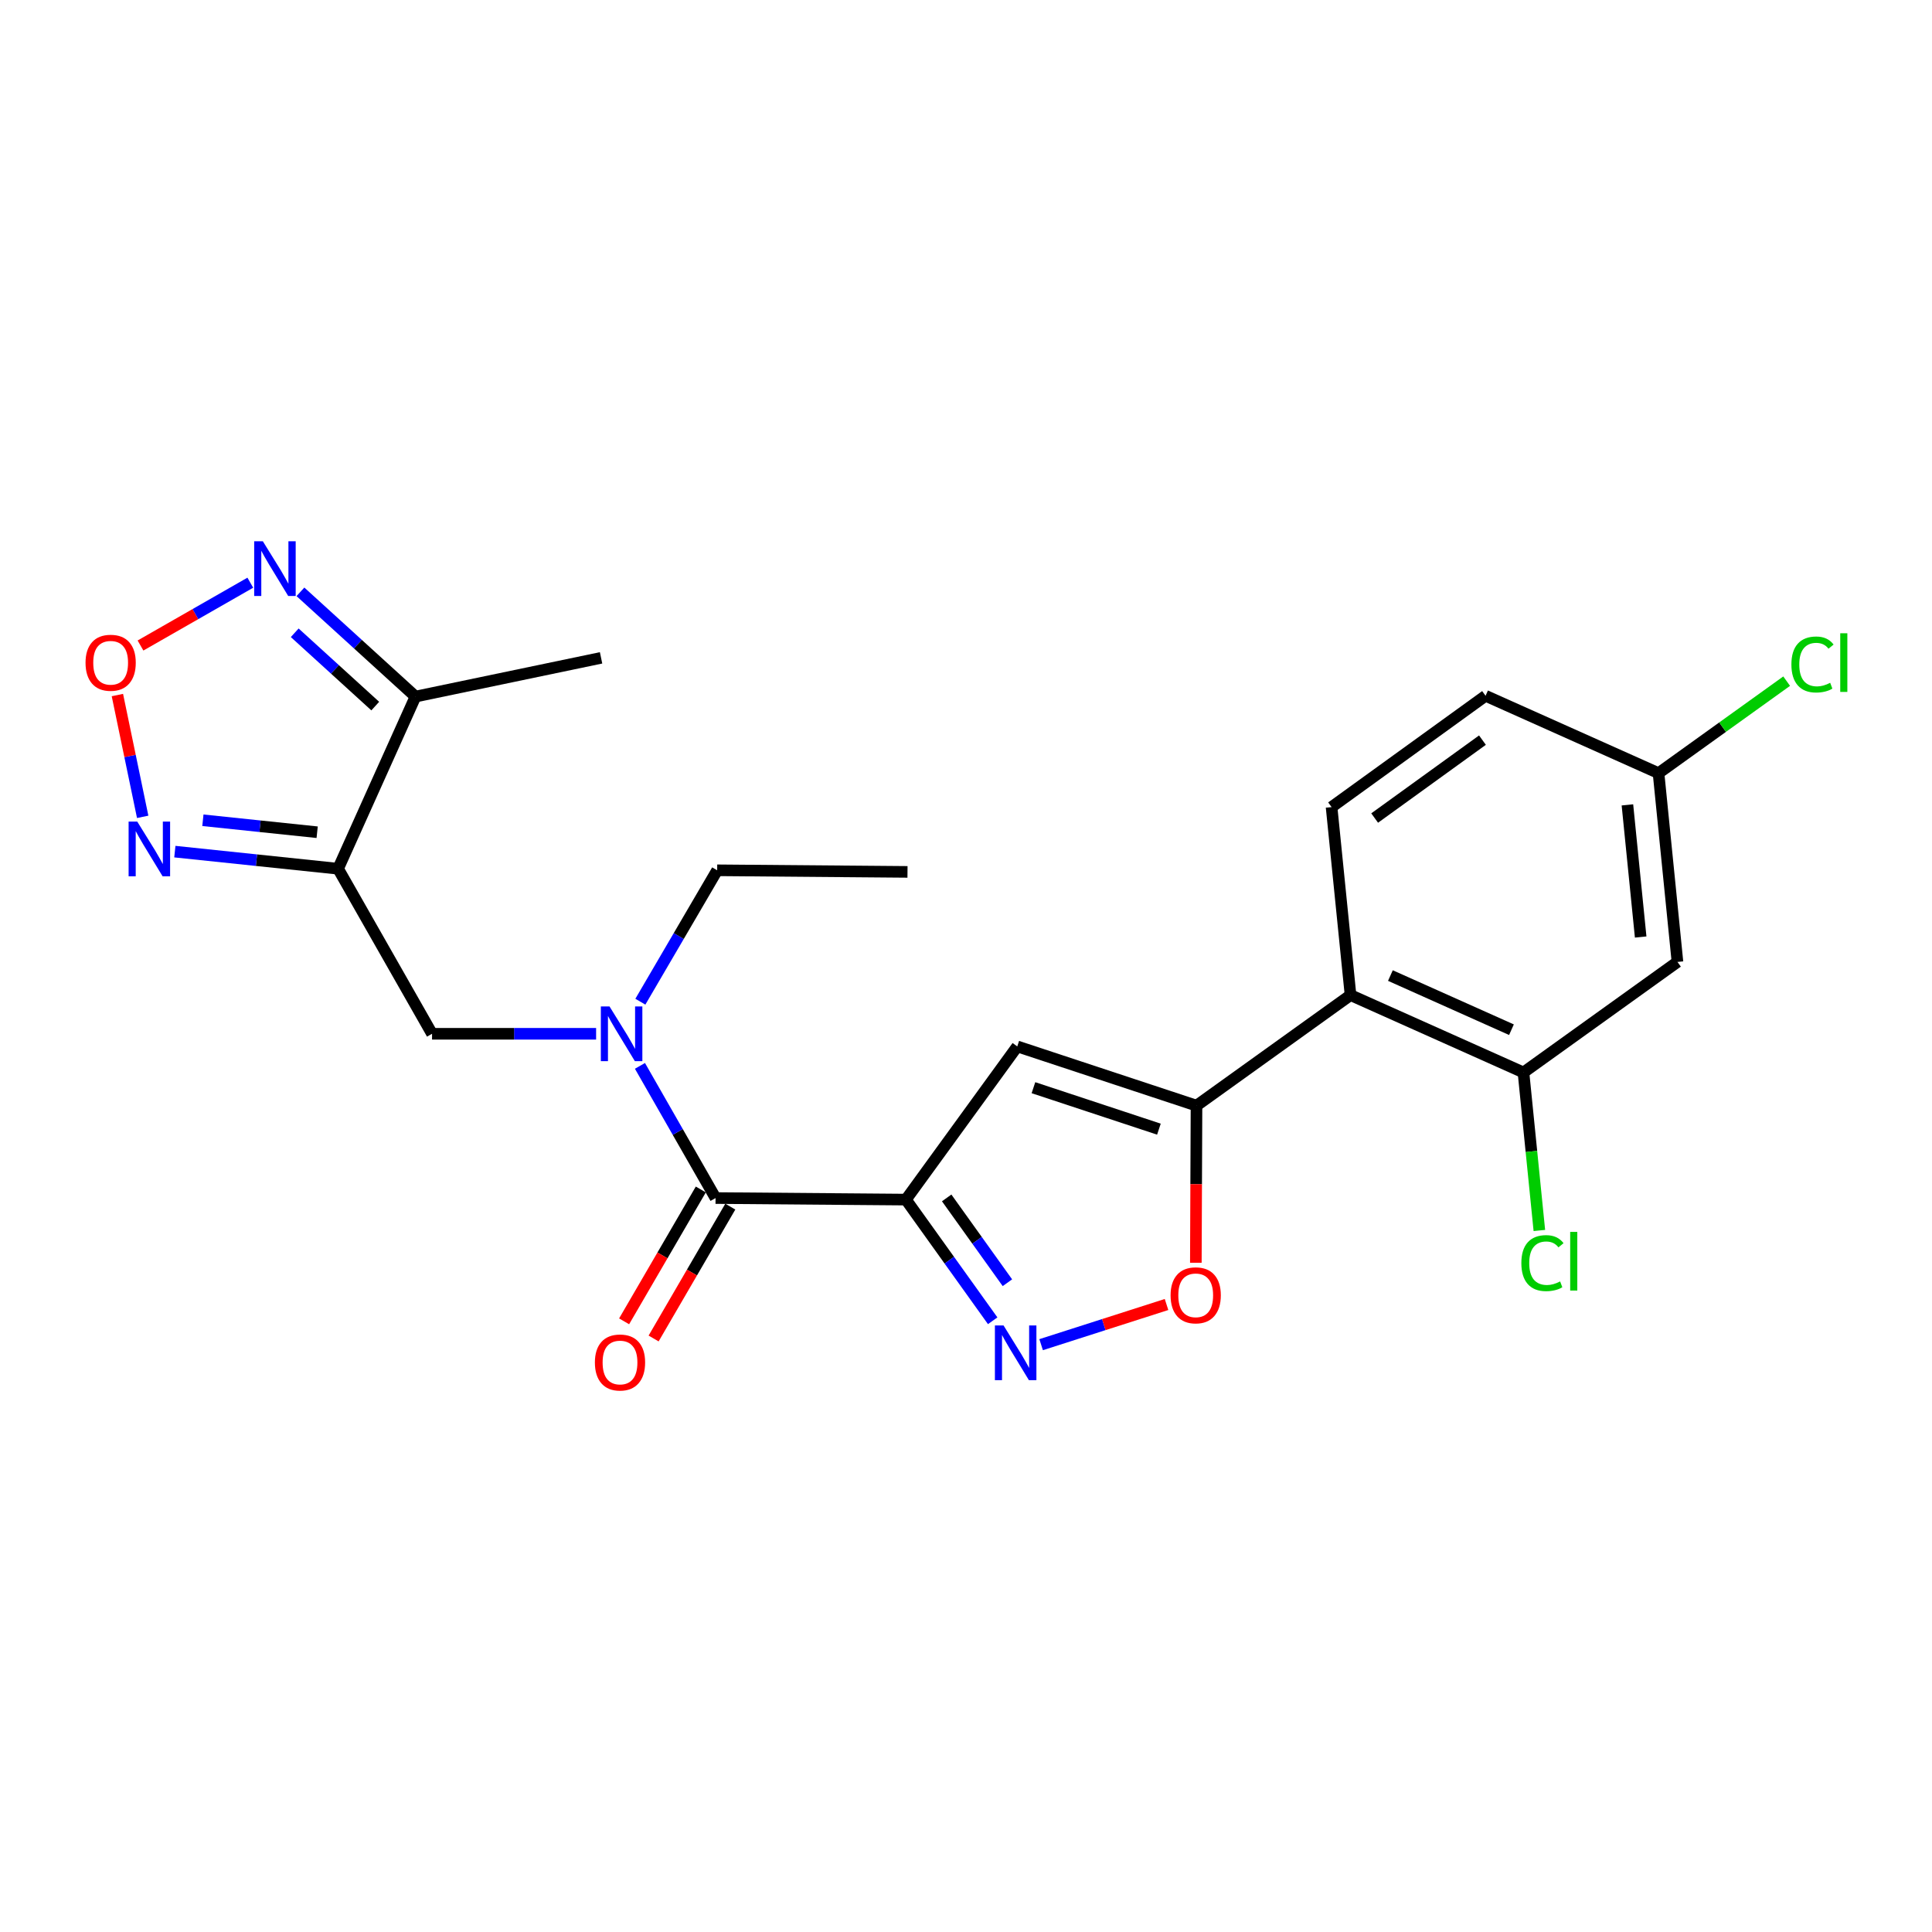 <?xml version='1.0' encoding='iso-8859-1'?>
<svg version='1.1' baseProfile='full'
              xmlns='http://www.w3.org/2000/svg'
                      xmlns:rdkit='http://www.rdkit.org/xml'
                      xmlns:xlink='http://www.w3.org/1999/xlink'
                  xml:space='preserve'
width='1000px' height='1000px' viewBox='0 0 1000 1000'>
<!-- END OF HEADER -->
<rect style='opacity:1.0;fill:#FFFFFF;stroke:none' width='1000' height='1000' x='0' y='0'> </rect>
<path class='bond-1' d='M 468.904,620.913 L 526.534,541.62' style='fill:none;fill-rule:evenodd;stroke:#000000;stroke-width:6px;stroke-linecap:butt;stroke-linejoin:miter;stroke-opacity:1' />
<path class='bond-2' d='M 468.904,620.913 L 491.359,652.27' style='fill:none;fill-rule:evenodd;stroke:#000000;stroke-width:6px;stroke-linecap:butt;stroke-linejoin:miter;stroke-opacity:1' />
<path class='bond-2' d='M 491.359,652.27 L 513.814,683.627' style='fill:none;fill-rule:evenodd;stroke:#0000FF;stroke-width:6px;stroke-linecap:butt;stroke-linejoin:miter;stroke-opacity:1' />
<path class='bond-2' d='M 489.998,620.038 L 505.717,641.988' style='fill:none;fill-rule:evenodd;stroke:#000000;stroke-width:6px;stroke-linecap:butt;stroke-linejoin:miter;stroke-opacity:1' />
<path class='bond-2' d='M 505.717,641.988 L 521.435,663.938' style='fill:none;fill-rule:evenodd;stroke:#0000FF;stroke-width:6px;stroke-linecap:butt;stroke-linejoin:miter;stroke-opacity:1' />
<path class='bond-4' d='M 468.904,620.913 L 370.372,620.109' style='fill:none;fill-rule:evenodd;stroke:#000000;stroke-width:6px;stroke-linecap:butt;stroke-linejoin:miter;stroke-opacity:1' />
<path class='bond-0' d='M 619.307,572.28 L 526.534,541.62' style='fill:none;fill-rule:evenodd;stroke:#000000;stroke-width:6px;stroke-linecap:butt;stroke-linejoin:miter;stroke-opacity:1' />
<path class='bond-0' d='M 599.85,584.449 L 534.909,562.987' style='fill:none;fill-rule:evenodd;stroke:#000000;stroke-width:6px;stroke-linecap:butt;stroke-linejoin:miter;stroke-opacity:1' />
<path class='bond-5' d='M 619.307,572.28 L 699.031,515.062' style='fill:none;fill-rule:evenodd;stroke:#000000;stroke-width:6px;stroke-linecap:butt;stroke-linejoin:miter;stroke-opacity:1' />
<path class='bond-24' d='M 619.307,572.28 L 619.136,612.939' style='fill:none;fill-rule:evenodd;stroke:#000000;stroke-width:6px;stroke-linecap:butt;stroke-linejoin:miter;stroke-opacity:1' />
<path class='bond-24' d='M 619.136,612.939 L 618.965,653.598' style='fill:none;fill-rule:evenodd;stroke:#FF0000;stroke-width:6px;stroke-linecap:butt;stroke-linejoin:miter;stroke-opacity:1' />
<path class='bond-6' d='M 538.887,696.001 L 571.341,685.605' style='fill:none;fill-rule:evenodd;stroke:#0000FF;stroke-width:6px;stroke-linecap:butt;stroke-linejoin:miter;stroke-opacity:1' />
<path class='bond-6' d='M 571.341,685.605 L 603.795,675.208' style='fill:none;fill-rule:evenodd;stroke:#FF0000;stroke-width:6px;stroke-linecap:butt;stroke-linejoin:miter;stroke-opacity:1' />
<path class='bond-3' d='M 174.995,449.652 L 223.628,535.086' style='fill:none;fill-rule:evenodd;stroke:#000000;stroke-width:6px;stroke-linecap:butt;stroke-linejoin:miter;stroke-opacity:1' />
<path class='bond-7' d='M 174.995,449.652 L 132.749,445.226' style='fill:none;fill-rule:evenodd;stroke:#000000;stroke-width:6px;stroke-linecap:butt;stroke-linejoin:miter;stroke-opacity:1' />
<path class='bond-7' d='M 132.749,445.226 L 90.502,440.801' style='fill:none;fill-rule:evenodd;stroke:#0000FF;stroke-width:6px;stroke-linecap:butt;stroke-linejoin:miter;stroke-opacity:1' />
<path class='bond-7' d='M 164.161,430.76 L 134.588,427.663' style='fill:none;fill-rule:evenodd;stroke:#000000;stroke-width:6px;stroke-linecap:butt;stroke-linejoin:miter;stroke-opacity:1' />
<path class='bond-7' d='M 134.588,427.663 L 105.016,424.565' style='fill:none;fill-rule:evenodd;stroke:#0000FF;stroke-width:6px;stroke-linecap:butt;stroke-linejoin:miter;stroke-opacity:1' />
<path class='bond-10' d='M 174.995,449.652 L 215.053,360.548' style='fill:none;fill-rule:evenodd;stroke:#000000;stroke-width:6px;stroke-linecap:butt;stroke-linejoin:miter;stroke-opacity:1' />
<path class='bond-11' d='M 370.372,620.109 L 350.805,585.902' style='fill:none;fill-rule:evenodd;stroke:#000000;stroke-width:6px;stroke-linecap:butt;stroke-linejoin:miter;stroke-opacity:1' />
<path class='bond-11' d='M 350.805,585.902 L 331.239,551.695' style='fill:none;fill-rule:evenodd;stroke:#0000FF;stroke-width:6px;stroke-linecap:butt;stroke-linejoin:miter;stroke-opacity:1' />
<path class='bond-16' d='M 362.739,615.669 L 342.89,649.796' style='fill:none;fill-rule:evenodd;stroke:#000000;stroke-width:6px;stroke-linecap:butt;stroke-linejoin:miter;stroke-opacity:1' />
<path class='bond-16' d='M 342.89,649.796 L 323.041,683.922' style='fill:none;fill-rule:evenodd;stroke:#FF0000;stroke-width:6px;stroke-linecap:butt;stroke-linejoin:miter;stroke-opacity:1' />
<path class='bond-16' d='M 378.005,624.548 L 358.156,658.675' style='fill:none;fill-rule:evenodd;stroke:#000000;stroke-width:6px;stroke-linecap:butt;stroke-linejoin:miter;stroke-opacity:1' />
<path class='bond-16' d='M 358.156,658.675 L 338.306,692.801' style='fill:none;fill-rule:evenodd;stroke:#FF0000;stroke-width:6px;stroke-linecap:butt;stroke-linejoin:miter;stroke-opacity:1' />
<path class='bond-12' d='M 699.031,515.062 L 788.547,555.101' style='fill:none;fill-rule:evenodd;stroke:#000000;stroke-width:6px;stroke-linecap:butt;stroke-linejoin:miter;stroke-opacity:1' />
<path class='bond-12' d='M 719.669,504.947 L 782.33,532.974' style='fill:none;fill-rule:evenodd;stroke:#000000;stroke-width:6px;stroke-linecap:butt;stroke-linejoin:miter;stroke-opacity:1' />
<path class='bond-15' d='M 699.031,515.062 L 689.22,417.746' style='fill:none;fill-rule:evenodd;stroke:#000000;stroke-width:6px;stroke-linecap:butt;stroke-linejoin:miter;stroke-opacity:1' />
<path class='bond-8' d='M 73.854,422.796 L 67.308,391.276' style='fill:none;fill-rule:evenodd;stroke:#0000FF;stroke-width:6px;stroke-linecap:butt;stroke-linejoin:miter;stroke-opacity:1' />
<path class='bond-8' d='M 67.308,391.276 L 60.761,359.755' style='fill:none;fill-rule:evenodd;stroke:#FF0000;stroke-width:6px;stroke-linecap:butt;stroke-linejoin:miter;stroke-opacity:1' />
<path class='bond-25' d='M 72.721,334.119 L 101.141,317.862' style='fill:none;fill-rule:evenodd;stroke:#FF0000;stroke-width:6px;stroke-linecap:butt;stroke-linejoin:miter;stroke-opacity:1' />
<path class='bond-25' d='M 101.141,317.862 L 129.56,301.604' style='fill:none;fill-rule:evenodd;stroke:#0000FF;stroke-width:6px;stroke-linecap:butt;stroke-linejoin:miter;stroke-opacity:1' />
<path class='bond-9' d='M 155.504,306.331 L 185.279,333.44' style='fill:none;fill-rule:evenodd;stroke:#0000FF;stroke-width:6px;stroke-linecap:butt;stroke-linejoin:miter;stroke-opacity:1' />
<path class='bond-9' d='M 185.279,333.44 L 215.053,360.548' style='fill:none;fill-rule:evenodd;stroke:#000000;stroke-width:6px;stroke-linecap:butt;stroke-linejoin:miter;stroke-opacity:1' />
<path class='bond-9' d='M 152.548,327.522 L 173.39,346.498' style='fill:none;fill-rule:evenodd;stroke:#0000FF;stroke-width:6px;stroke-linecap:butt;stroke-linejoin:miter;stroke-opacity:1' />
<path class='bond-9' d='M 173.39,346.498 L 194.232,365.474' style='fill:none;fill-rule:evenodd;stroke:#000000;stroke-width:6px;stroke-linecap:butt;stroke-linejoin:miter;stroke-opacity:1' />
<path class='bond-22' d='M 215.053,360.548 L 311.113,340.504' style='fill:none;fill-rule:evenodd;stroke:#000000;stroke-width:6px;stroke-linecap:butt;stroke-linejoin:miter;stroke-opacity:1' />
<path class='bond-13' d='M 308.546,535.086 L 266.087,535.086' style='fill:none;fill-rule:evenodd;stroke:#0000FF;stroke-width:6px;stroke-linecap:butt;stroke-linejoin:miter;stroke-opacity:1' />
<path class='bond-13' d='M 266.087,535.086 L 223.628,535.086' style='fill:none;fill-rule:evenodd;stroke:#000000;stroke-width:6px;stroke-linecap:butt;stroke-linejoin:miter;stroke-opacity:1' />
<path class='bond-21' d='M 331.449,518.476 L 351.327,484.471' style='fill:none;fill-rule:evenodd;stroke:#0000FF;stroke-width:6px;stroke-linecap:butt;stroke-linejoin:miter;stroke-opacity:1' />
<path class='bond-21' d='M 351.327,484.471 L 371.206,450.466' style='fill:none;fill-rule:evenodd;stroke:#000000;stroke-width:6px;stroke-linecap:butt;stroke-linejoin:miter;stroke-opacity:1' />
<path class='bond-14' d='M 788.547,555.101 L 868.252,497.893' style='fill:none;fill-rule:evenodd;stroke:#000000;stroke-width:6px;stroke-linecap:butt;stroke-linejoin:miter;stroke-opacity:1' />
<path class='bond-18' d='M 788.547,555.101 L 792.658,595.997' style='fill:none;fill-rule:evenodd;stroke:#000000;stroke-width:6px;stroke-linecap:butt;stroke-linejoin:miter;stroke-opacity:1' />
<path class='bond-18' d='M 792.658,595.997 L 796.769,636.894' style='fill:none;fill-rule:evenodd;stroke:#00CC00;stroke-width:6px;stroke-linecap:butt;stroke-linejoin:miter;stroke-opacity:1' />
<path class='bond-26' d='M 868.252,497.893 L 858.451,400.185' style='fill:none;fill-rule:evenodd;stroke:#000000;stroke-width:6px;stroke-linecap:butt;stroke-linejoin:miter;stroke-opacity:1' />
<path class='bond-26' d='M 849.21,484.999 L 842.349,416.603' style='fill:none;fill-rule:evenodd;stroke:#000000;stroke-width:6px;stroke-linecap:butt;stroke-linejoin:miter;stroke-opacity:1' />
<path class='bond-19' d='M 689.22,417.746 L 768.925,360.136' style='fill:none;fill-rule:evenodd;stroke:#000000;stroke-width:6px;stroke-linecap:butt;stroke-linejoin:miter;stroke-opacity:1' />
<path class='bond-19' d='M 711.521,423.417 L 767.315,383.09' style='fill:none;fill-rule:evenodd;stroke:#000000;stroke-width:6px;stroke-linecap:butt;stroke-linejoin:miter;stroke-opacity:1' />
<path class='bond-17' d='M 858.451,400.185 L 768.925,360.136' style='fill:none;fill-rule:evenodd;stroke:#000000;stroke-width:6px;stroke-linecap:butt;stroke-linejoin:miter;stroke-opacity:1' />
<path class='bond-20' d='M 858.451,400.185 L 891.612,376.372' style='fill:none;fill-rule:evenodd;stroke:#000000;stroke-width:6px;stroke-linecap:butt;stroke-linejoin:miter;stroke-opacity:1' />
<path class='bond-20' d='M 891.612,376.372 L 924.773,352.56' style='fill:none;fill-rule:evenodd;stroke:#00CC00;stroke-width:6px;stroke-linecap:butt;stroke-linejoin:miter;stroke-opacity:1' />
<path class='bond-23' d='M 371.206,450.466 L 469.718,451.29' style='fill:none;fill-rule:evenodd;stroke:#000000;stroke-width:6px;stroke-linecap:butt;stroke-linejoin:miter;stroke-opacity:1' />
<path  class='atom-3' d='M 519.44 686.065
L 528.72 701.065
Q 529.64 702.545, 531.12 705.225
Q 532.6 707.905, 532.68 708.065
L 532.68 686.065
L 536.44 686.065
L 536.44 714.385
L 532.56 714.385
L 522.6 697.985
Q 521.44 696.065, 520.2 693.865
Q 519 691.665, 518.64 690.985
L 518.64 714.385
L 514.96 714.385
L 514.96 686.065
L 519.44 686.065
' fill='#0000FF'/>
<path  class='atom-7' d='M 605.895 670.451
Q 605.895 663.651, 609.255 659.851
Q 612.615 656.051, 618.895 656.051
Q 625.175 656.051, 628.535 659.851
Q 631.895 663.651, 631.895 670.451
Q 631.895 677.331, 628.495 681.251
Q 625.095 685.131, 618.895 685.131
Q 612.655 685.131, 609.255 681.251
Q 605.895 677.371, 605.895 670.451
M 618.895 681.931
Q 623.215 681.931, 625.535 679.051
Q 627.895 676.131, 627.895 670.451
Q 627.895 664.891, 625.535 662.091
Q 623.215 659.251, 618.895 659.251
Q 614.575 659.251, 612.215 662.051
Q 609.895 664.851, 609.895 670.451
Q 609.895 676.171, 612.215 679.051
Q 614.575 681.931, 618.895 681.931
' fill='#FF0000'/>
<path  class='atom-8' d='M 71.046 425.259
L 80.326 440.259
Q 81.246 441.739, 82.727 444.419
Q 84.207 447.099, 84.287 447.259
L 84.287 425.259
L 88.046 425.259
L 88.046 453.579
L 84.166 453.579
L 74.207 437.179
Q 73.046 435.259, 71.806 433.059
Q 70.606 430.859, 70.246 430.179
L 70.246 453.579
L 66.567 453.579
L 66.567 425.259
L 71.046 425.259
' fill='#0000FF'/>
<path  class='atom-9' d='M 44.272 343.037
Q 44.272 336.237, 47.632 332.437
Q 50.992 328.637, 57.272 328.637
Q 63.552 328.637, 66.912 332.437
Q 70.272 336.237, 70.272 343.037
Q 70.272 349.917, 66.872 353.837
Q 63.472 357.717, 57.272 357.717
Q 51.032 357.717, 47.632 353.837
Q 44.272 349.957, 44.272 343.037
M 57.272 354.517
Q 61.592 354.517, 63.912 351.637
Q 66.272 348.717, 66.272 343.037
Q 66.272 337.477, 63.912 334.677
Q 61.592 331.837, 57.272 331.837
Q 52.952 331.837, 50.592 334.637
Q 48.272 337.437, 48.272 343.037
Q 48.272 348.757, 50.592 351.637
Q 52.952 354.517, 57.272 354.517
' fill='#FF0000'/>
<path  class='atom-10' d='M 136.045 280.154
L 145.325 295.154
Q 146.245 296.634, 147.725 299.314
Q 149.205 301.994, 149.285 302.154
L 149.285 280.154
L 153.045 280.154
L 153.045 308.474
L 149.165 308.474
L 139.205 292.074
Q 138.045 290.154, 136.805 287.954
Q 135.605 285.754, 135.245 285.074
L 135.245 308.474
L 131.565 308.474
L 131.565 280.154
L 136.045 280.154
' fill='#0000FF'/>
<path  class='atom-12' d='M 315.479 520.926
L 324.759 535.926
Q 325.679 537.406, 327.159 540.086
Q 328.639 542.766, 328.719 542.926
L 328.719 520.926
L 332.479 520.926
L 332.479 549.246
L 328.599 549.246
L 318.639 532.846
Q 317.479 530.926, 316.239 528.726
Q 315.039 526.526, 314.679 525.846
L 314.679 549.246
L 310.999 549.246
L 310.999 520.926
L 315.479 520.926
' fill='#0000FF'/>
<path  class='atom-17' d='M 307.914 705.221
Q 307.914 698.421, 311.274 694.621
Q 314.634 690.821, 320.914 690.821
Q 327.194 690.821, 330.554 694.621
Q 333.914 698.421, 333.914 705.221
Q 333.914 712.101, 330.514 716.021
Q 327.114 719.901, 320.914 719.901
Q 314.674 719.901, 311.274 716.021
Q 307.914 712.141, 307.914 705.221
M 320.914 716.701
Q 325.234 716.701, 327.554 713.821
Q 329.914 710.901, 329.914 705.221
Q 329.914 699.661, 327.554 696.861
Q 325.234 694.021, 320.914 694.021
Q 316.594 694.021, 314.234 696.821
Q 311.914 699.621, 311.914 705.221
Q 311.914 710.941, 314.234 713.821
Q 316.594 716.701, 320.914 716.701
' fill='#FF0000'/>
<path  class='atom-19' d='M 787.448 653.789
Q 787.448 646.749, 790.728 643.069
Q 794.048 639.349, 800.328 639.349
Q 806.168 639.349, 809.288 643.469
L 806.648 645.629
Q 804.368 642.629, 800.328 642.629
Q 796.048 642.629, 793.768 645.509
Q 791.528 648.349, 791.528 653.789
Q 791.528 659.389, 793.848 662.269
Q 796.208 665.149, 800.768 665.149
Q 803.888 665.149, 807.528 663.269
L 808.648 666.269
Q 807.168 667.229, 804.928 667.789
Q 802.688 668.349, 800.208 668.349
Q 794.048 668.349, 790.728 664.589
Q 787.448 660.829, 787.448 653.789
' fill='#00CC00'/>
<path  class='atom-19' d='M 812.728 637.629
L 816.408 637.629
L 816.408 667.989
L 812.728 667.989
L 812.728 637.629
' fill='#00CC00'/>
<path  class='atom-21' d='M 927.226 343.937
Q 927.226 336.897, 930.506 333.217
Q 933.826 329.497, 940.106 329.497
Q 945.946 329.497, 949.066 333.617
L 946.426 335.777
Q 944.146 332.777, 940.106 332.777
Q 935.826 332.777, 933.546 335.657
Q 931.306 338.497, 931.306 343.937
Q 931.306 349.537, 933.626 352.417
Q 935.986 355.297, 940.546 355.297
Q 943.666 355.297, 947.306 353.417
L 948.426 356.417
Q 946.946 357.377, 944.706 357.937
Q 942.466 358.497, 939.986 358.497
Q 933.826 358.497, 930.506 354.737
Q 927.226 350.977, 927.226 343.937
' fill='#00CC00'/>
<path  class='atom-21' d='M 952.506 327.777
L 956.186 327.777
L 956.186 358.137
L 952.506 358.137
L 952.506 327.777
' fill='#00CC00'/>
</svg>
